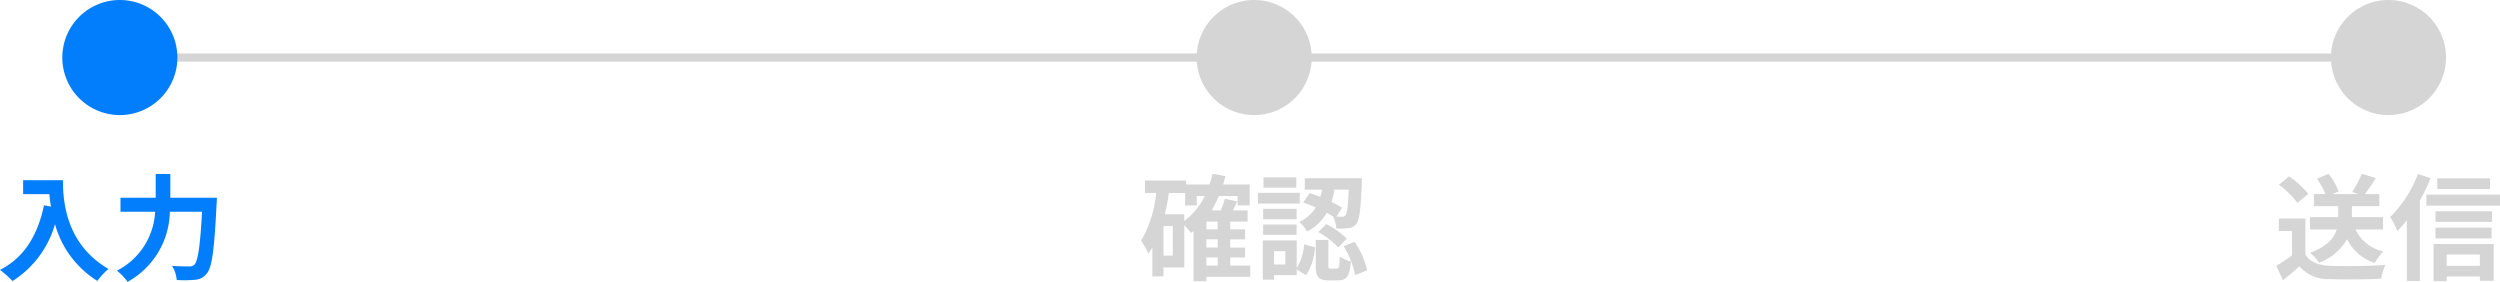 <svg xmlns="http://www.w3.org/2000/svg" width="304.146" height="34.288" viewBox="0 0 304.146 34.288">
  <g id="form_step01_sp" transform="translate(9050.58 -7366)">
    <path id="パス_1387" data-name="パス 1387" d="M-6406,3733.8h134.236" transform="translate(-2632 3639.203)" fill="none" stroke="#d5d5d5" stroke-width="1"/>
    <path id="パス_1388" data-name="パス 1388" d="M-6406,3733.8h125.826" transform="translate(-2485.826 3639.203)" fill="none" stroke="#d5d5d5" stroke-width="1"/>
    <path id="パス_1401" data-name="パス 1401" d="M7,0A7,7,0,1,1,0,7,7,7,0,0,1,7,0Z" transform="translate(-9043 7366)" fill="#027efc"/>
    <path id="パス_1402" data-name="パス 1402" d="M-10.766-11.074V-9.38h3.192c.042.476.1.98.2,1.512l-.854-.154C-9-4.34-10.668-1.638-13.58-.168A13.3,13.3,0,0,1-12.054,1.19,12.115,12.115,0,0,0-6.888-5.726a11.829,11.829,0,0,0,5.152,6.9A8.963,8.963,0,0,1-.392-.28c-5.152-3.038-5.53-8.148-5.53-10.794ZM7.14-8.946V-11.83H5.362v2.884H1.078v1.708H5.292A8.537,8.537,0,0,1,.644-.07a6.64,6.64,0,0,1,1.3,1.358A9.95,9.95,0,0,0,7.084-7.238H11c-.224,4.158-.5,5.992-.924,6.426a.827.827,0,0,1-.658.224c-.364,0-1.19,0-2.072-.07a3.868,3.868,0,0,1,.574,1.722,14.239,14.239,0,0,0,2.24-.028A1.887,1.887,0,0,0,11.592.252c.616-.728.9-2.828,1.176-8.4.028-.224.042-.8.042-.8Z" transform="translate(-9037 7399)" fill="#027efc"/>
    <path id="パス_1403" data-name="パス 1403" d="M7,0A7,7,0,1,1,0,7,7,7,0,0,1,7,0Z" transform="translate(-8905 7366)" fill="#d5d5d5"/>
    <path id="パス_1404" data-name="パス 1404" d="M-5.81-1.68h1.372v.994H-5.81ZM-8.5-6.93h-2.366c.2-.84.364-1.708.49-2.59H-8.4v1.512h1.414V-9.156h.98A8.445,8.445,0,0,1-8.5-6.118ZM-9.9-1.9h-1.134V-5.5H-9.9ZM-4.438-5.1H-5.81v-.938h1.372Zm0,2.212H-5.81v-.994h1.372Zm3.962,2.2H-2.912V-1.68h1.806v-1.2H-2.912v-.994h1.806V-5.1H-2.912v-.938H-.8V-7.406H-2.59c.182-.35.364-.714.532-1.092L-3.57-8.82a10.048,10.048,0,0,1-.49,1.414H-5.18A12.776,12.776,0,0,0-4.3-9.156h2.282v1.148h1.47v-2.548H-3.78c.1-.336.2-.672.28-1.022l-1.568-.28a12.7,12.7,0,0,1-.364,1.3H-8.274v-.476h-5.012V-9.52h1.358a13.872,13.872,0,0,1-1.834,5.8,8.49,8.49,0,0,1,.882,1.582,7.29,7.29,0,0,0,.5-.77V.63h1.344V-.462H-8.5V-5.614c.308.322.658.742.826.952.1-.07.2-.154.294-.224v6.1H-5.81V.672H-.476Zm11.984-9.24c-.1,2.072-.21,2.9-.406,3.108a.4.4,0,0,1-.42.182c-.14,0-.378,0-.672-.014l.672-1.078a11.332,11.332,0,0,0-1.274-.7,11.069,11.069,0,0,0,.35-1.5ZM5.964-8.358A16.349,16.349,0,0,1,7.5-7.77,4.6,4.6,0,0,1,5.488-6.006,3.955,3.955,0,0,1,6.426-4.83,5.693,5.693,0,0,0,8.834-7.112c.28.154.532.308.77.462A4.018,4.018,0,0,1,10-5.194a9.416,9.416,0,0,0,1.512-.056,1.252,1.252,0,0,0,.924-.532c.378-.448.518-1.75.658-4.914.014-.2.014-.616.014-.616H6.16v1.386h2.1q-.084.441-.21.882c-.448-.168-.9-.336-1.316-.462ZM7.8-4.774A10.483,10.483,0,0,1,10.234-2.9L11.27-3.962A9.723,9.723,0,0,0,8.764-5.74Zm-2.674-6.65H1.134v1.26h3.99Zm.42,1.876H.462v1.316H5.544ZM5.166-7.6H1.092v1.274H5.166ZM1.092-4.438H5.166V-5.684H1.092Zm2.7,3.612H2.422v-1.61H3.794ZM5.18-3.752H1.05V1.022H2.422V.476H5.18V-.21L6.314.476a6.664,6.664,0,0,0,1.078-3.4L6.076-3.262a6.318,6.318,0,0,1-.9,2.884ZM9.31-.322c-.252,0-.28-.056-.28-.434V-3.808H7.49V-.742c0,1.386.266,1.848,1.582,1.848H10.22c.994,0,1.4-.462,1.554-2.3a4.011,4.011,0,0,1-1.358-.6c-.042,1.288-.1,1.47-.364,1.47Zm1.568-2.73a10.352,10.352,0,0,1,1.4,3.528l1.47-.6a10.4,10.4,0,0,0-1.526-3.458Z" transform="translate(-8898 7399)" fill="#d5d5d5"/>
    <path id="パス_1405" data-name="パス 1405" d="M7,0A7,7,0,1,1,0,7,7,7,0,0,1,7,0Z" transform="translate(-8767 7366)" fill="#d5d5d5"/>
    <path id="パス_1406" data-name="パス 1406" d="M-.658-5.082v-1.5H-4.452V-7.924H-1.12v-1.47H-2.87c.406-.532.882-1.232,1.33-1.946l-1.708-.518A13.9,13.9,0,0,1-4.41-9.646l.714.252H-6.818l.742-.322a7.244,7.244,0,0,0-1.218-2.128l-1.414.588A9.22,9.22,0,0,1-7.672-9.394h-1.4v1.47h2.954V-6.58h-3.43v1.5H-6.3C-6.608-4.074-7.42-3.024-9.548-2.24a5.236,5.236,0,0,1,1.106,1.2,6.567,6.567,0,0,0,3.4-2.856A5.731,5.731,0,0,0-1.666-1.008a6.108,6.108,0,0,1,1.05-1.4,4.892,4.892,0,0,1-3.4-2.674Zm-9.1-4.34A11.211,11.211,0,0,0-12.1-11.536l-1.232,1.008a10.594,10.594,0,0,1,2.254,2.212Zm-.35,3h-3.234V-4.9h1.61v2.954A18.386,18.386,0,0,1-13.65-.658l.812,1.736c.77-.588,1.386-1.134,2-1.68A4.658,4.658,0,0,0-7.056.952C-5.39,1.022-2.576.994-.9.91A8.719,8.719,0,0,1-.378-.77c-1.862.14-5.012.182-6.65.112-1.456-.056-2.506-.434-3.08-1.372Zm22.456-4.886H5.936v1.3h6.412ZM3.584-11.83A14.9,14.9,0,0,1,.21-6.594,10.785,10.785,0,0,1,1.078-4.9,13.637,13.637,0,0,0,2.24-6.216V1.176H3.822v-9.8a22.7,22.7,0,0,0,1.3-2.7Zm7.532,9.8V-.658H7.084V-2.03ZM5.488,1.2h1.6V.644h4.032v.518H12.8v-4.48H5.488ZM5.712-4h6.832v-1.3H5.712ZM12.6-7.294H5.712v1.288H12.6ZM4.606-9.324V-7.98h8.96V-9.324Z" transform="translate(-8760 7399)" fill="#d5d5d5"/>
  </g>
</svg>
